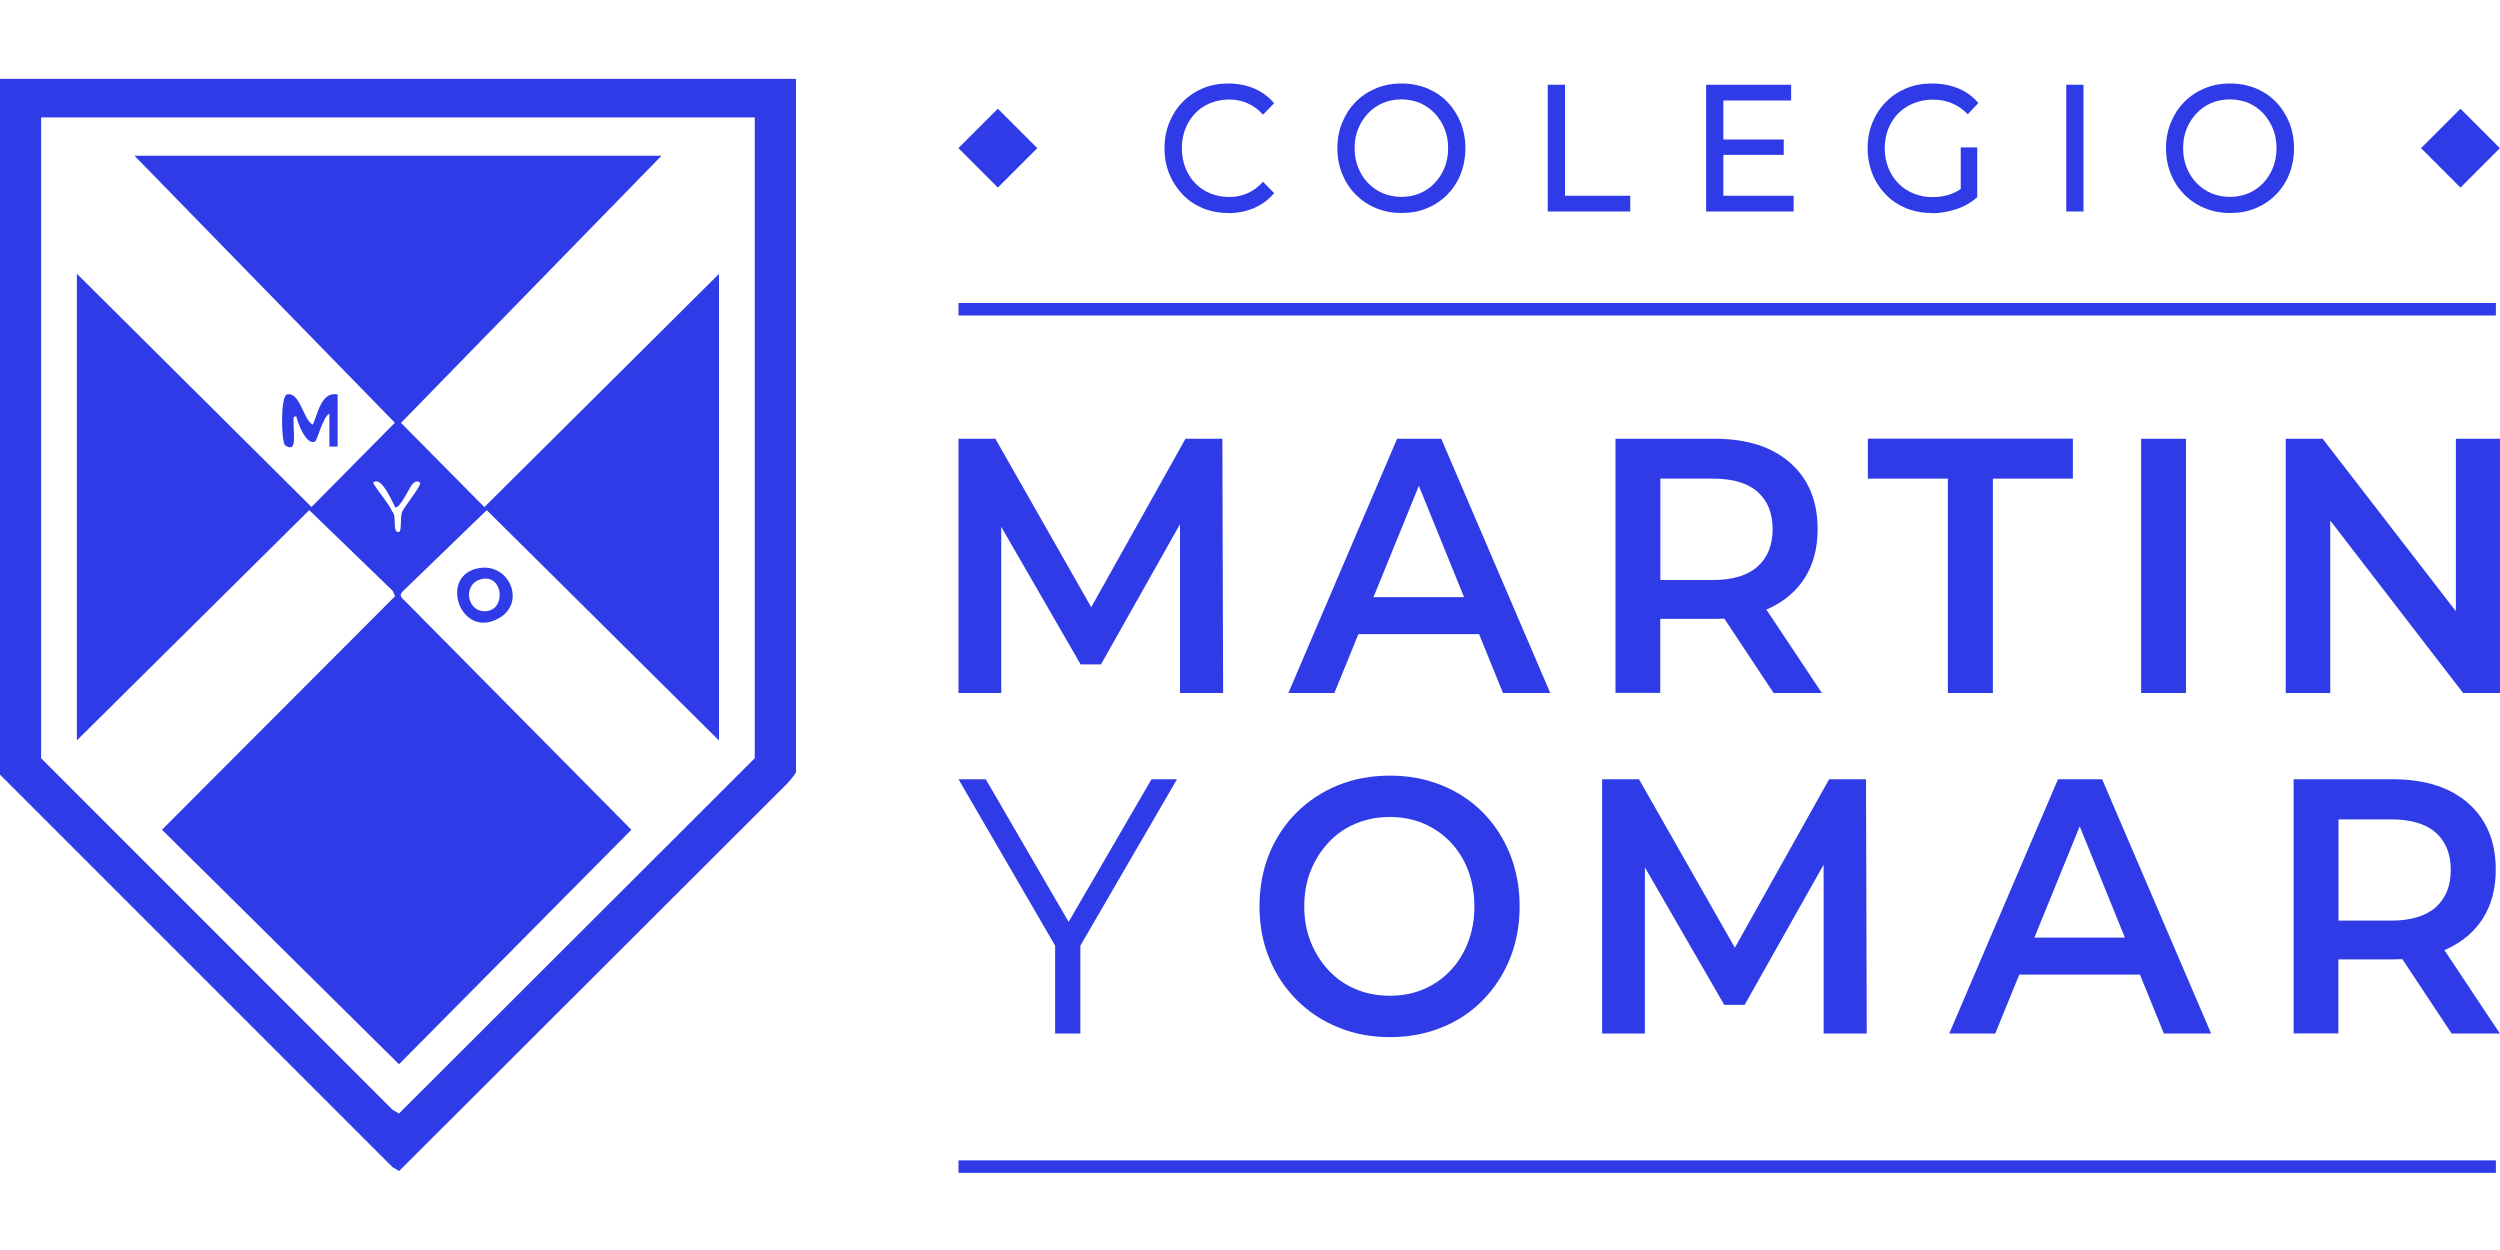 <svg xmlns="http://www.w3.org/2000/svg" id="Layer_1" data-name="Layer 1" viewBox="0 0 200 100"><defs><style>      .cls-1 {        fill: #2e3be7;      }    </style></defs><g><path class="cls-1" d="M63.68,6.31v55.44c0,.14-.5.7-.65.88l-31.1,31.05-.53-.31L0,61.97V6.31h63.68ZM60.38,9.39H3.29v51.27l28.1,28.11.53.31,28.46-28.42V9.39Z"></path><path class="cls-1" d="M52.92,12.46l-20.84,21.37,6.67,6.74,18.77-18.66v37.33l-18.58-18.43-6.68,6.46c-.26.22-.27.44,0,.67l18.25,18.44-18.59,18.76-18.96-18.76,18.65-18.69-.19-.42-6.68-6.46L6.15,59.23V21.9l18.77,18.66,6.67-6.74L10.76,12.46h42.16ZM31.62,40.57c-.11-.08-1.06-2.58-1.76-1.97-.1.09,1.47,1.98,1.51,2.33.41.25-.04,1.81.57,1.62.19-.06.08-1.13.21-1.55s1.65-2.2,1.44-2.4-.51-.03-.71.28c-.14.22-.97,1.89-1.26,1.7Z"></path><path class="cls-1" d="M27.01,35.73h-.66s0-2.63,0-2.63c-.45.14-1,2.12-1.11,2.19-.7.47-1.44-1.49-1.53-1.97-.36-.06-.2.3-.22.54-.04.71.33,2.46-.67,1.77-.33-.23-.39-3.93.13-4.07,1.05-.28,1.31,2.07,2.08,2.41.4-.92.7-2.68,1.98-2.41v4.17Z"></path><path class="cls-1" d="M38.37,45.44c2.4-.37,3.7,2.77,1.57,4-3.11,1.81-4.93-3.48-1.57-4ZM38.59,46.31c-1.61.32-1.28,2.59.17,2.59,1.76,0,1.53-2.92-.17-2.59Z"></path></g><g><g><path class="cls-1" d="M76.68,55.44v-20.34h2.95l8.45,14.85h-1.55l8.31-14.85h2.95l.06,20.34h-3.45v-14.73h.69l-7.01,12.44h-1.63l-7.18-12.44h.83v14.73h-3.42Z"></path><path class="cls-1" d="M103.07,55.44l8.7-20.34h3.53l8.72,20.34h-3.78l-7.45-18.34h1.44l-7.48,18.34h-3.67ZM107.08,50.73l.99-2.96h10.41l.97,2.96h-12.37Z"></path><path class="cls-1" d="M129.24,55.44v-20.34h7.92c2.58,0,4.6.64,6.06,1.93,1.46,1.29,2.19,3.06,2.19,5.3,0,1.49-.33,2.77-.99,3.84-.66,1.07-1.61,1.89-2.83,2.47-1.22.58-2.69.87-4.4.87h-5.94l1.57-1.69v7.61h-3.59ZM132.83,48.23l-1.57-1.83h5.77c1.58,0,2.77-.36,3.58-1.08.8-.72,1.2-1.71,1.2-2.99s-.4-2.27-1.2-2.98c-.8-.71-1.99-1.06-3.58-1.06h-5.77l1.57-1.86v11.8ZM141.89,55.44l-4.89-7.38h3.84l4.91,7.38h-3.87Z"></path><path class="cls-1" d="M155.83,55.44v-17.15h-6.4v-3.2h16.4v3.2h-6.4v17.15h-3.59Z"></path><path class="cls-1" d="M171.29,55.44v-20.34h3.59v20.34h-3.59Z"></path><path class="cls-1" d="M182.86,55.44v-20.34h2.95l12.12,15.69h-1.46v-15.69h3.53v20.34h-2.95l-12.09-15.69h1.46v15.69h-3.56Z"></path><path class="cls-1" d="M84.41,82.68v-7.56l.47,1.34-8.2-14.12h2.18l7.21,12.41h-1.16l7.21-12.41h2.04l-8.2,14.12.47-1.34v7.56h-2.02Z"></path><path class="cls-1" d="M111.19,82.97c-1.49,0-2.88-.26-4.15-.79-1.28-.52-2.39-1.26-3.33-2.21-.94-.95-1.67-2.06-2.18-3.33-.52-1.27-.77-2.65-.77-4.14s.26-2.9.77-4.17c.52-1.27,1.24-2.37,2.18-3.31.94-.94,2.04-1.67,3.31-2.19s2.66-.78,4.17-.78,2.87.26,4.14.77c1.27.51,2.37,1.24,3.3,2.18.93.94,1.65,2.05,2.17,3.33.51,1.28.77,2.67.77,4.18s-.26,2.9-.77,4.17c-.52,1.27-1.24,2.38-2.17,3.33-.93.95-2.03,1.68-3.3,2.19-1.27.51-2.65.77-4.14.77ZM111.19,79.66c.98,0,1.87-.17,2.69-.52.82-.35,1.53-.84,2.14-1.48.61-.64,1.08-1.39,1.42-2.27.34-.87.51-1.83.51-2.88s-.17-2-.5-2.88c-.33-.87-.81-1.63-1.42-2.27-.62-.64-1.33-1.13-2.15-1.48-.82-.35-1.72-.52-2.69-.52s-1.88.17-2.72.52c-.84.35-1.56.85-2.17,1.5s-1.09,1.4-1.44,2.27c-.35.86-.52,1.82-.52,2.86s.17,1.98.52,2.85c.35.87.83,1.63,1.44,2.28s1.33,1.15,2.17,1.5c.84.35,1.74.52,2.72.52Z"></path><path class="cls-1" d="M128.17,82.68v-20.34h2.95l8.45,14.85h-1.55l8.31-14.85h2.95l.06,20.34h-3.45v-14.73h.69l-7.01,12.44h-1.63l-7.18-12.44h.83v14.73h-3.42Z"></path><path class="cls-1" d="M155.94,82.68l8.7-20.34h3.53l8.72,20.34h-3.78l-7.45-18.34h1.44l-7.48,18.34h-3.67ZM159.94,77.97l.99-2.96h10.41l.97,2.96h-12.37Z"></path><path class="cls-1" d="M183.49,82.68v-20.34h7.92c2.58,0,4.6.64,6.06,1.93,1.46,1.29,2.19,3.06,2.19,5.3,0,1.49-.33,2.77-.99,3.84s-1.61,1.89-2.83,2.47c-1.22.58-2.69.87-4.4.87h-5.94l1.57-1.69v7.61h-3.59ZM187.08,75.48l-1.57-1.83h5.77c1.58,0,2.77-.36,3.58-1.07.8-.72,1.2-1.71,1.2-2.99s-.4-2.27-1.2-2.98c-.8-.71-1.99-1.06-3.58-1.06h-5.77l1.57-1.86v11.8ZM196.13,82.68l-4.89-7.38h3.84l4.91,7.38h-3.87Z"></path></g><rect class="cls-1" x="77.6" y="9.62" width="4.46" height="4.46" transform="translate(15 59.92) rotate(-45)"></rect><rect class="cls-1" x="194.61" y="9.62" width="4.46" height="4.46" transform="translate(49.27 142.66) rotate(-45)"></rect><g><path class="cls-1" d="M98.26,17.04c-.73,0-1.41-.13-2.03-.38-.62-.26-1.16-.62-1.61-1.09-.45-.47-.81-1.02-1.07-1.64-.26-.63-.39-1.32-.39-2.07s.13-1.44.39-2.07c.26-.63.61-1.18,1.07-1.64.46-.47,1-.83,1.62-1.09.62-.26,1.3-.38,2.03-.38s1.43.13,2.06.4c.63.27,1.16.66,1.6,1.18l-.89.91c-.37-.41-.78-.71-1.24-.91-.46-.2-.95-.3-1.47-.3s-1.04.1-1.51.29c-.46.19-.87.46-1.2.81-.34.35-.6.76-.79,1.24s-.28,1-.28,1.56.09,1.08.28,1.56.45.89.79,1.24c.34.35.74.62,1.2.81.46.19.97.29,1.51.29s1.01-.1,1.47-.3c.46-.2.87-.5,1.24-.92l.89.91c-.44.52-.97.92-1.6,1.19-.63.27-1.32.41-2.07.41Z"></path><path class="cls-1" d="M112.12,17.04c-.73,0-1.42-.13-2.04-.39-.63-.26-1.17-.63-1.63-1.09s-.82-1.02-1.07-1.64c-.26-.63-.39-1.31-.39-2.06s.13-1.43.39-2.06.61-1.18,1.07-1.64c.46-.47,1-.83,1.62-1.09.62-.26,1.31-.39,2.05-.39s1.41.13,2.04.38c.62.26,1.17.62,1.62,1.09.46.47.81,1.02,1.07,1.65.25.63.38,1.32.38,2.06s-.13,1.44-.38,2.07-.61,1.18-1.07,1.64c-.46.47-1,.83-1.62,1.09-.62.26-1.3.38-2.04.38ZM112.11,15.75c.54,0,1.04-.1,1.49-.29.45-.19.85-.47,1.18-.82s.6-.77.79-1.24c.19-.47.28-.99.28-1.55s-.09-1.07-.28-1.54c-.19-.47-.45-.88-.79-1.24s-.73-.63-1.18-.83c-.45-.19-.95-.29-1.49-.29s-1.03.1-1.48.29c-.45.19-.85.47-1.19.83s-.6.77-.79,1.24c-.19.47-.28.98-.28,1.54s.09,1.08.28,1.55c.19.47.45.89.79,1.24s.74.63,1.19.82c.45.19.95.29,1.48.29Z"></path><path class="cls-1" d="M123.82,16.92V6.78h1.38v8.88h5.22v1.26h-6.59Z"></path><path class="cls-1" d="M136.49,16.92V6.78h6.8v1.26h-5.42v7.62h5.62v1.26h-6.99ZM137.74,12.39v-1.23h4.96v1.23h-4.96Z"></path><path class="cls-1" d="M154.54,17.04c-.74,0-1.43-.13-2.05-.38-.62-.26-1.17-.62-1.62-1.09-.46-.47-.82-1.02-1.07-1.64s-.39-1.32-.39-2.07.13-1.44.39-2.07c.26-.63.62-1.18,1.08-1.64.46-.47,1.01-.83,1.63-1.09.62-.26,1.31-.38,2.06-.38s1.46.13,2.09.39c.63.26,1.17.65,1.61,1.17l-.85.9c-.39-.41-.82-.7-1.29-.89-.46-.19-.97-.28-1.51-.28s-1.06.1-1.53.29c-.47.19-.88.46-1.23.81-.34.35-.61.76-.8,1.24-.19.48-.28,1-.28,1.56s.09,1.06.28,1.54c.19.48.45.89.8,1.25s.75.63,1.22.82c.47.19.98.29,1.53.29.51,0,1.01-.08,1.48-.25s.91-.45,1.31-.85l.78,1.1c-.48.43-1.03.75-1.67.96s-1.3.33-1.98.33ZM158.18,15.75l-1.32-.19v-3.77h1.32v3.96Z"></path><path class="cls-1" d="M165.3,16.92V6.78h1.38v10.14h-1.38Z"></path><path class="cls-1" d="M178.41,17.04c-.73,0-1.42-.13-2.04-.39-.63-.26-1.17-.63-1.63-1.09-.46-.47-.82-1.02-1.07-1.64-.26-.63-.39-1.31-.39-2.06s.13-1.43.39-2.06c.26-.63.61-1.18,1.07-1.64.46-.47,1-.83,1.62-1.09.62-.26,1.31-.39,2.05-.39s1.41.13,2.04.38c.62.26,1.17.62,1.62,1.09.46.47.81,1.02,1.07,1.65.25.63.38,1.32.38,2.06s-.13,1.44-.38,2.07-.61,1.18-1.07,1.64c-.46.47-1,.83-1.62,1.09-.62.26-1.3.38-2.04.38ZM178.39,15.75c.54,0,1.04-.1,1.49-.29.45-.19.85-.47,1.18-.82s.6-.77.78-1.24c.19-.47.28-.99.28-1.55s-.09-1.07-.28-1.54c-.19-.47-.45-.88-.78-1.24s-.73-.63-1.18-.83c-.45-.19-.95-.29-1.49-.29s-1.03.1-1.48.29c-.45.19-.85.47-1.19.83-.34.36-.6.77-.79,1.24-.19.47-.28.98-.28,1.54s.09,1.08.28,1.55c.19.47.45.89.79,1.24.34.35.74.63,1.19.82.45.19.95.29,1.48.29Z"></path></g><rect class="cls-1" x="76.68" y="24.24" width="122.99" height="1"></rect><rect class="cls-1" x="76.68" y="92.83" width="122.99" height="1"></rect></g></svg>